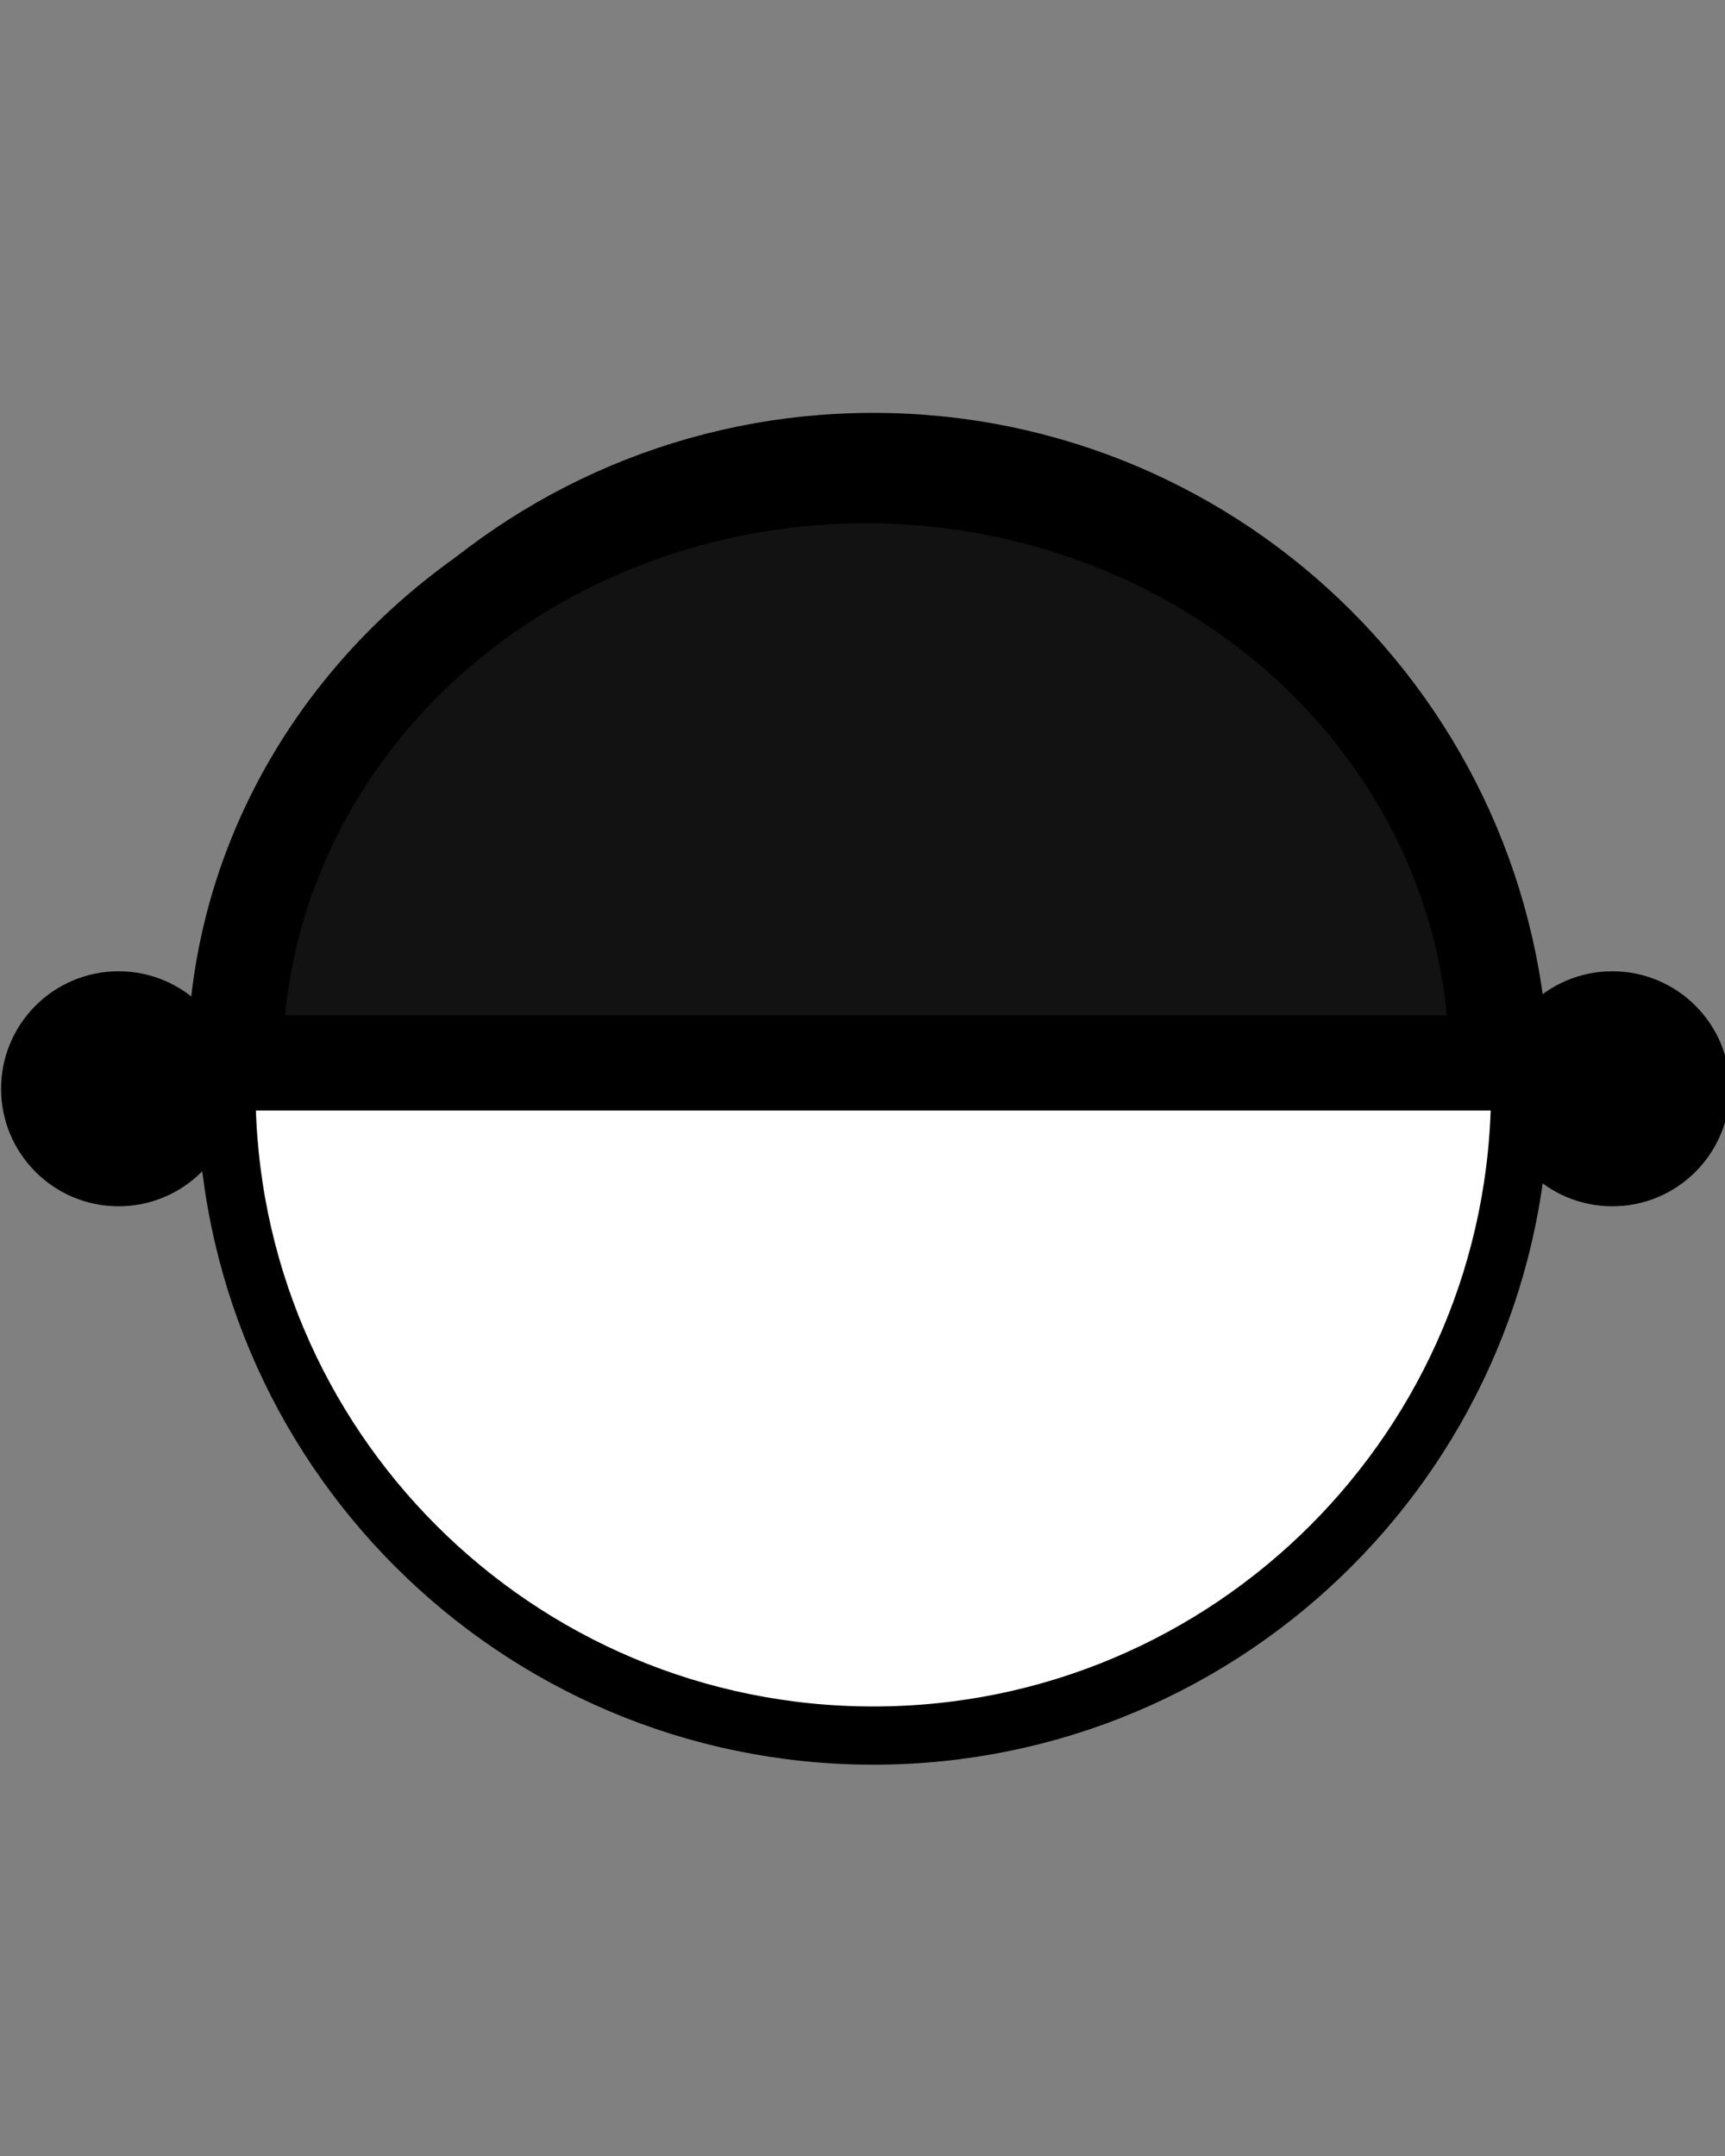 <?xml version="1.0" encoding="UTF-8" standalone="no"?>
<svg
   version="1.1"
   x="0"
   y="0"
   width="80"
   height="100"
   viewBox="0, 0, 80, 100"
   id="svg10"
   sodipodi:docname="levier_ouvert.svg"
   inkscape:version="1.3-beta (cedbd6c, 2023-05-28)"
   xmlns:inkscape="http://www.inkscape.org/namespaces/inkscape"
   xmlns:sodipodi="http://sodipodi.sourceforge.net/DTD/sodipodi-0.dtd"
   xmlns="http://www.w3.org/2000/svg"
   xmlns:svg="http://www.w3.org/2000/svg">
  <rect x="0" y="0" width="80" height="100" fill="#808080" stroke="none"/>
  <defs
     id="defs10" />
  <sodipodi:namedview
     id="namedview10"
     pagecolor="#ffffff"
     bordercolor="#000000"
     borderopacity="0.25"
     inkscape:showpageshadow="2"
     inkscape:pageopacity="0.0"
     inkscape:pagecheckerboard="0"
     inkscape:deskcolor="#d1d1d1"
     inkscape:zoom="8.2929269"
     inkscape:cx="33.884297"
     inkscape:cy="51.972001"
     inkscape:window-width="1710"
     inkscape:window-height="1069"
     inkscape:window-x="0"
     inkscape:window-y="38"
     inkscape:window-maximized="0"
     inkscape:current-layer="svg10" />
  <path
     d="M 12.5,101.5 Z"
     fill-opacity="0"
     stroke="#000000"
     stroke-width="0.9"
     id="path1" />
  <path
     d="M 12.5,51.5 Z"
     fill-opacity="0"
     stroke="#000000"
     stroke-width="0.9"
     id="path2" />
  <g
     id="g4">
    <path
       d="m 5.5,55.5 c -2.761,0 -5,-2.239 -5,-5 0,-2.761 2.239,-5 5,-5 2.761,0 5,2.239 5,5 0,2.761 -2.239,5 -5,5 z"
       fill="#000000"
       id="path3" />
    <path
       d="m 5.5,55.5 c -2.761,0 -5,-2.239 -5,-5 0,-2.761 2.239,-5 5,-5 2.761,0 5,2.239 5,5 0,2.761 -2.239,5 -5,5 z"
       fill-opacity="0"
       stroke="#000000"
       stroke-width="0.9"
       id="path4" />
  </g>
  <g
     id="g6"
     transform="translate(-0.724)">
    <path
       d="m 75.5,55.5 c -2.761,0 -5,-2.239 -5,-5 0,-2.761 2.239,-5 5,-5 2.761,0 5,2.239 5,5 0,2.761 -2.239,5 -5,5 z"
       fill="#000000"
       id="path5" />
    <path
       d="m 75.5,55.5 c -2.761,0 -5,-2.239 -5,-5 0,-2.761 2.239,-5 5,-5 2.761,0 5,2.239 5,5 0,2.761 -2.239,5 -5,5 z"
       fill-opacity="0"
       stroke="#000000"
       stroke-width="0.9"
       id="path6" />
  </g>
  <g
     id="g8">
    <path
       d="m 40.5,80.5 c -16.569,0 -30,-13.431 -30,-30 0,-16.569 13.431,-30 30,-30 16.569,0 30,13.431 30,30 0,16.569 -13.431,30 -30,30 z"
       fill="#ffffff"
       id="path7" />
    <path
       d="m 40.5,80.5 c -16.569,0 -30,-13.431 -30,-30 0,-16.569 13.431,-30 30,-30 16.569,0 30,13.431 30,30 0,16.569 -13.431,30 -30,30 z"
       fill-opacity="0"
       stroke="#000000"
       stroke-width="2.7"
       id="path8" />
  </g>
  <path
     style="fill:#121212;stroke:#000000;stroke-width:4.418"
     id="path11"
     sodipodi:type="arc"
     sodipodi:cx="40.160213"
     sodipodi:cy="49.300335"
     sodipodi:rx="29.252346"
     sodipodi:ry="27.2386"
     sodipodi:start="3.1415927"
     sodipodi:end="0"
     sodipodi:arc-type="slice"
     d="m 10.908,49.3 a 29.252,27.239 0 0 1 29.252,-27.239 29.252,27.239 0 0 1 29.252,27.239 H 40.16 Z" />
</svg>
